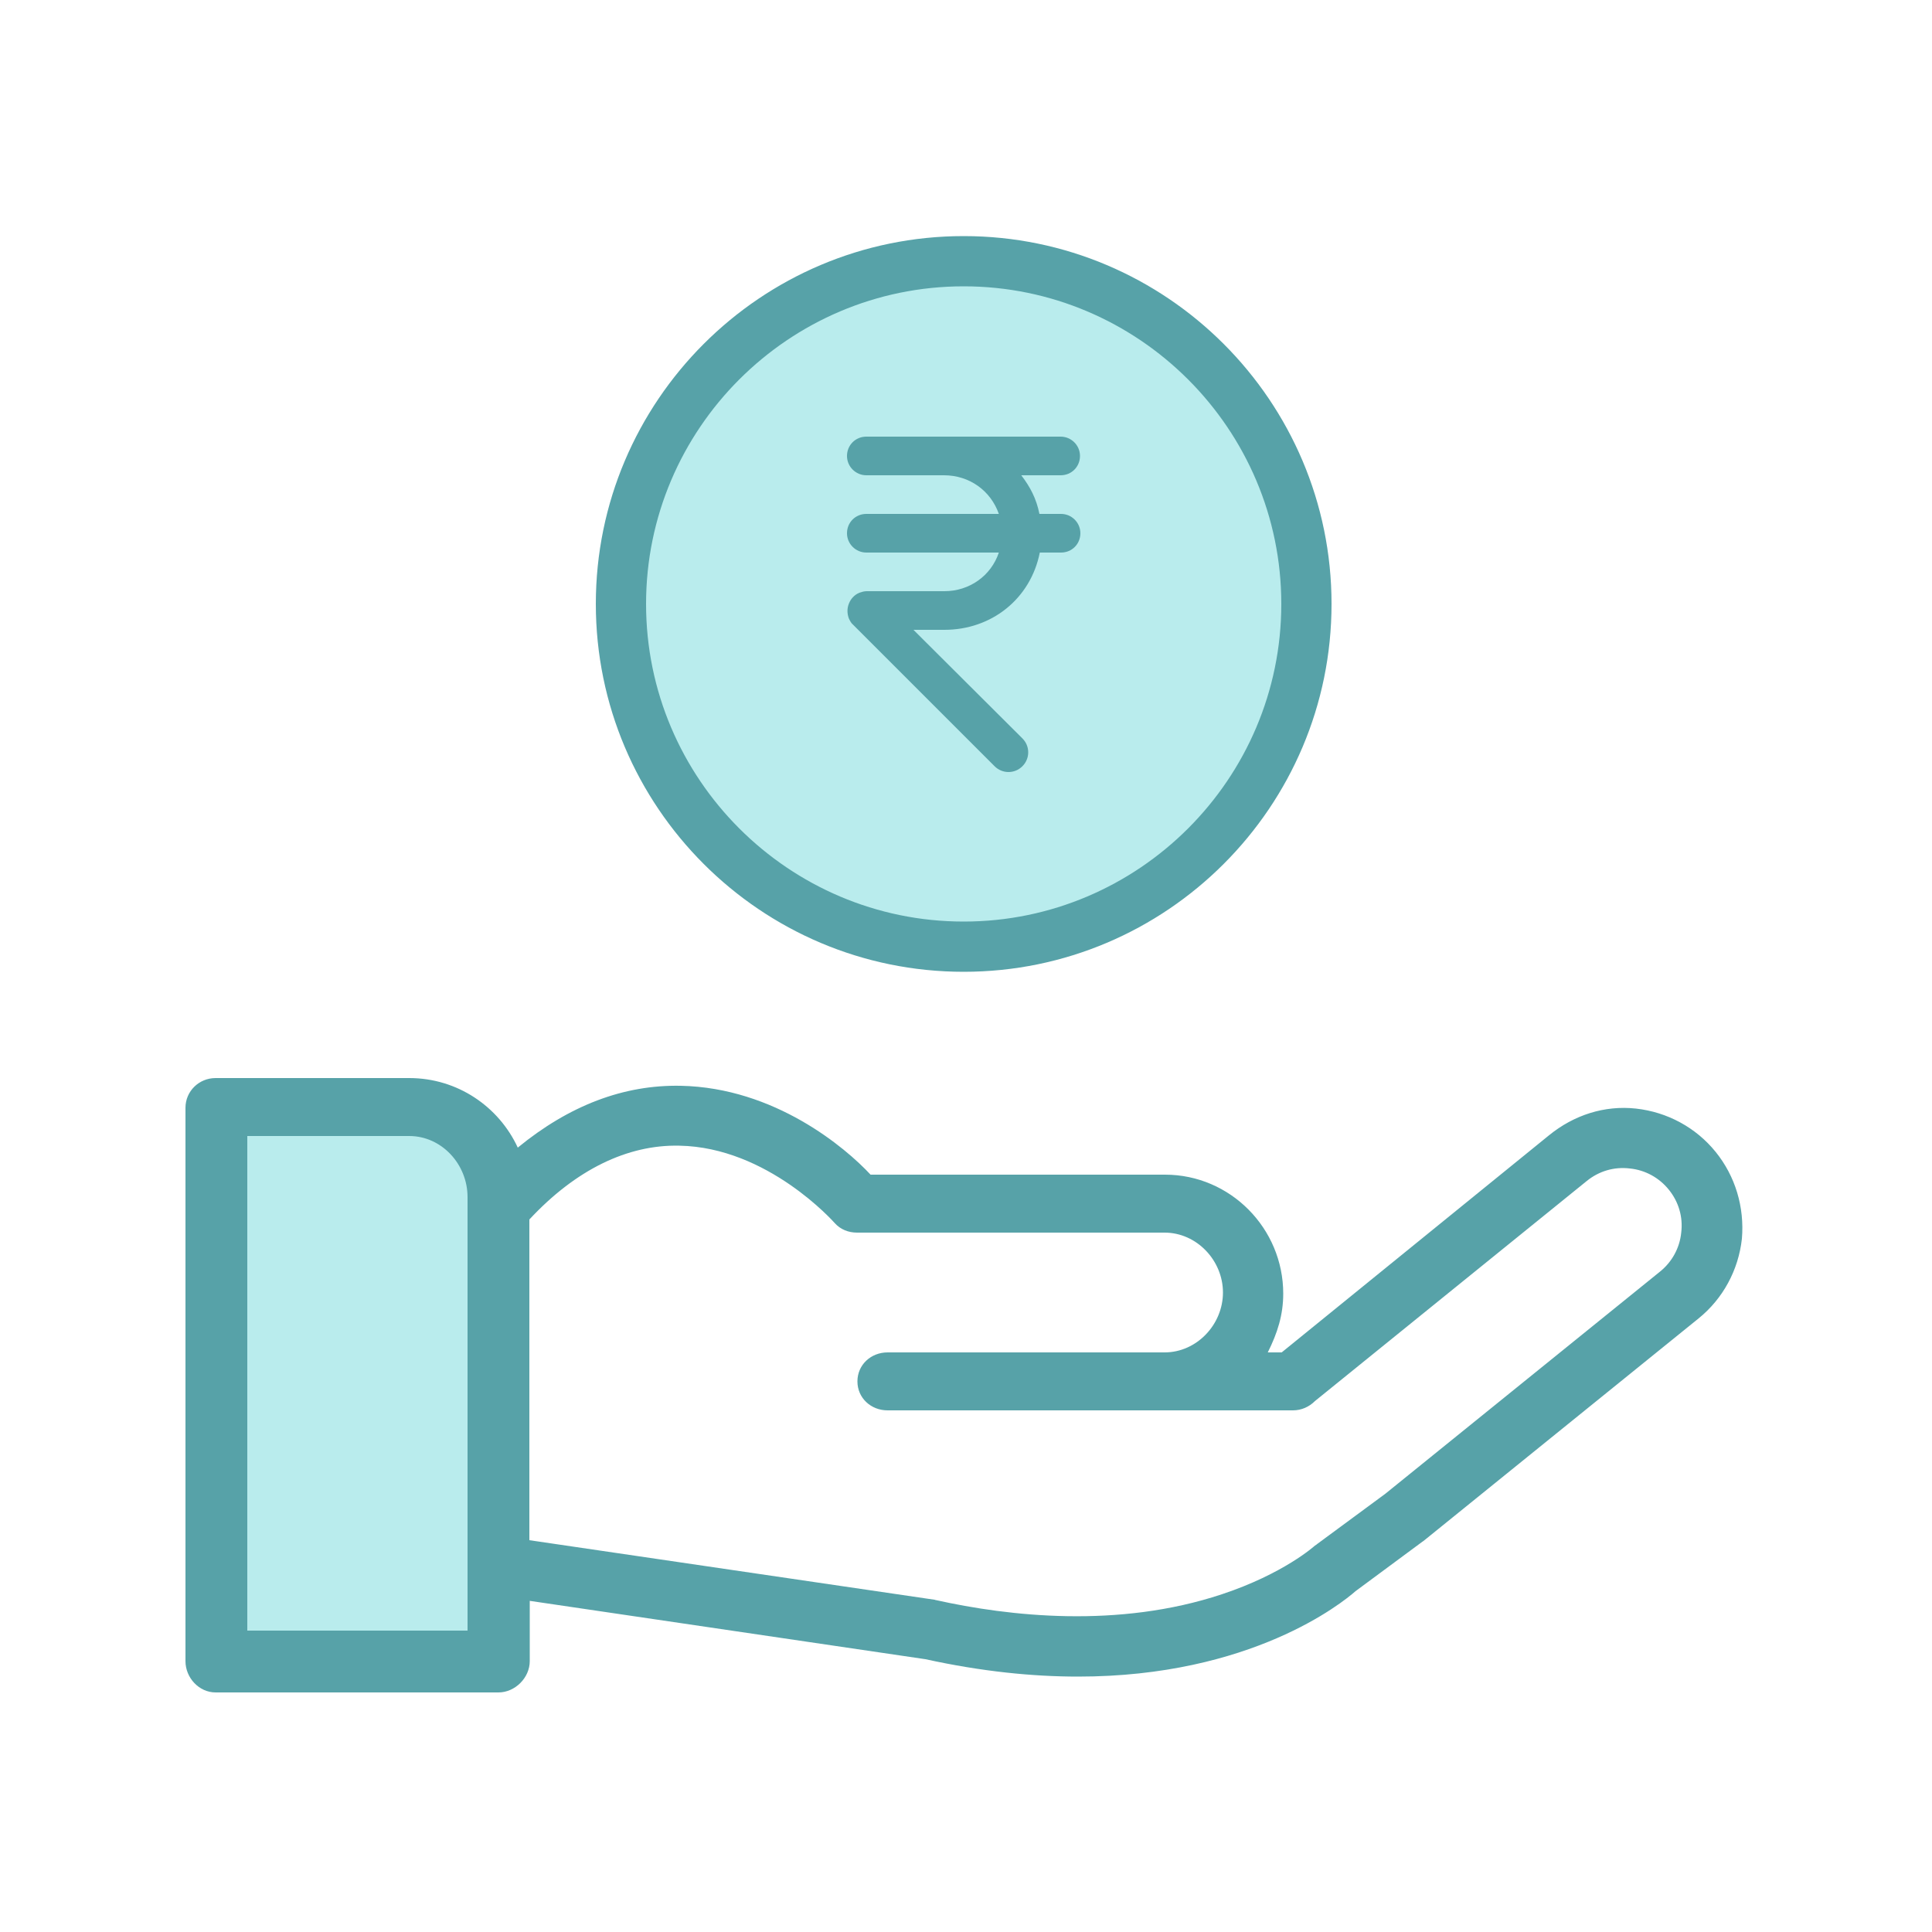 <svg xmlns="http://www.w3.org/2000/svg" xml:space="preserve" x="0" y="0" style="enable-background:new 0 0 500 500" version="1.1" viewBox="0 0 500 500"><style type="text/css">.st0{fill:#b9eced}.st1{fill:#57a2a8}</style><g id="Layer_2"><g id="XMLID_504_"><circle cx="249.4" cy="156.3" r="88.7" class="st0"/></g><g id="XMLID_501_"><g id="XMLID_502_"><path d="M127.7 426.7H56.5V287.6H98c16.4 0 29.7 13.3 29.7 29.7v109.4z" class="st0"/></g></g><g id="XMLID_1_"><path id="XMLID_11_" d="M249.4 251.5c52.5 0 95.2-42.7 95.2-95.2s-42.7-95.2-95.2-95.2-95.2 42.7-95.2 95.2 42.7 95.2 95.2 95.2zm0-177.4c45.3 0 82.2 36.9 82.2 82.2s-36.9 82.2-82.2 82.2c-45.3 0-82.2-36.9-82.2-82.2s36.9-82.2 82.2-82.2z" class="st1"/><path id="XMLID_17_" d="M444 298.1c-5.1-6.3-12.5-10.3-20.6-11.2-8.2-.9-16.1 1.7-22.5 6.9L331.7 350h-3.6c2.5-5 4-9.7 4-15.2 0-16.9-13.7-30.8-30.6-30.8h-76.2c-6.5-7-24.8-22.5-49.1-23-14.8-.3-28.9 5.1-42.2 16-4.9-10.6-15.6-18-28.1-18H55.8c-4.3 0-7.8 3.4-7.8 7.7v143.2c0 4.3 3.5 8.1 7.8 8.1H129c4.3 0 8.1-3.8 8.1-8.1v-15.6l102.4 15.1c14.6 3.2 27.8 4.5 39.5 4.5 44.8 0 68.4-19.1 71.8-22.1l17.3-12.8c.1-.1.2-.1.3-.2l71.2-57.6c6.3-5.1 10.3-12.5 11.2-20.6.7-8.2-1.7-16.2-6.8-22.5zM121 422H64V294h41.9c8.4 0 15.1 7.3 15.1 15.8V422zm314.1-103c-.4 4-2.4 7.6-5.5 10.1l-71.1 57.5-17.5 12.9c-.2.2-.4.3-.7.5-.1.1-8.1 7.3-24.1 12.6-26.8 8.9-55.1 5.7-74 1.5-.2 0-.2-.1-.4-.1L137 398.6v-83c12-12.9 25.4-19.4 38.8-19.1 22.9.4 40 19.8 40.2 20 1.5 1.7 3.6 2.5 5.8 2.5h79.6c8.3 0 15.1 7.2 15.1 15.5s-6.8 15.5-15.1 15.5h-71.7c-4.3 0-7.8 3.2-7.8 7.5s3.5 7.5 7.8 7.5h104.9c2.2 0 4.2-.9 5.7-2.4l70.4-57c3.1-2.5 7-3.7 11.1-3.2 4 .4 7.6 2.4 10.1 5.5s3.7 7 3.2 11.1z" class="st1"/><path id="XMLID_19_" d="M244.4 153h-20.1c-.7 0-1.3.2-1.9.4-1.2.5-2.2 1.5-2.7 2.8-.5 1.2-.5 2.6 0 3.9.3.6.6 1.2 1.1 1.6l36.6 36.6c1 1 2.3 1.5 3.6 1.5 1.3 0 2.6-.5 3.6-1.5 2-2 2-5.2 0-7.2L236.4 163h8c12.2 0 22.3-8 24.7-20h5.5c2.8 0 5-2.2 5-5s-2.3-5-5-5H269c-.8-4-2.4-7-4.7-10h10.2c2.8 0 5-2.2 5-5s-2.3-5-5-5h-50.3c-2.8 0-5 2.2-5 5s2.3 5 5 5h20.1c6.6 0 12.1 4 14.2 10h-34.3c-2.8 0-5 2.2-5 5s2.3 5 5 5h34.3c-2 6-7.6 10-14.1 10z" class="st1"/></g></g></svg>